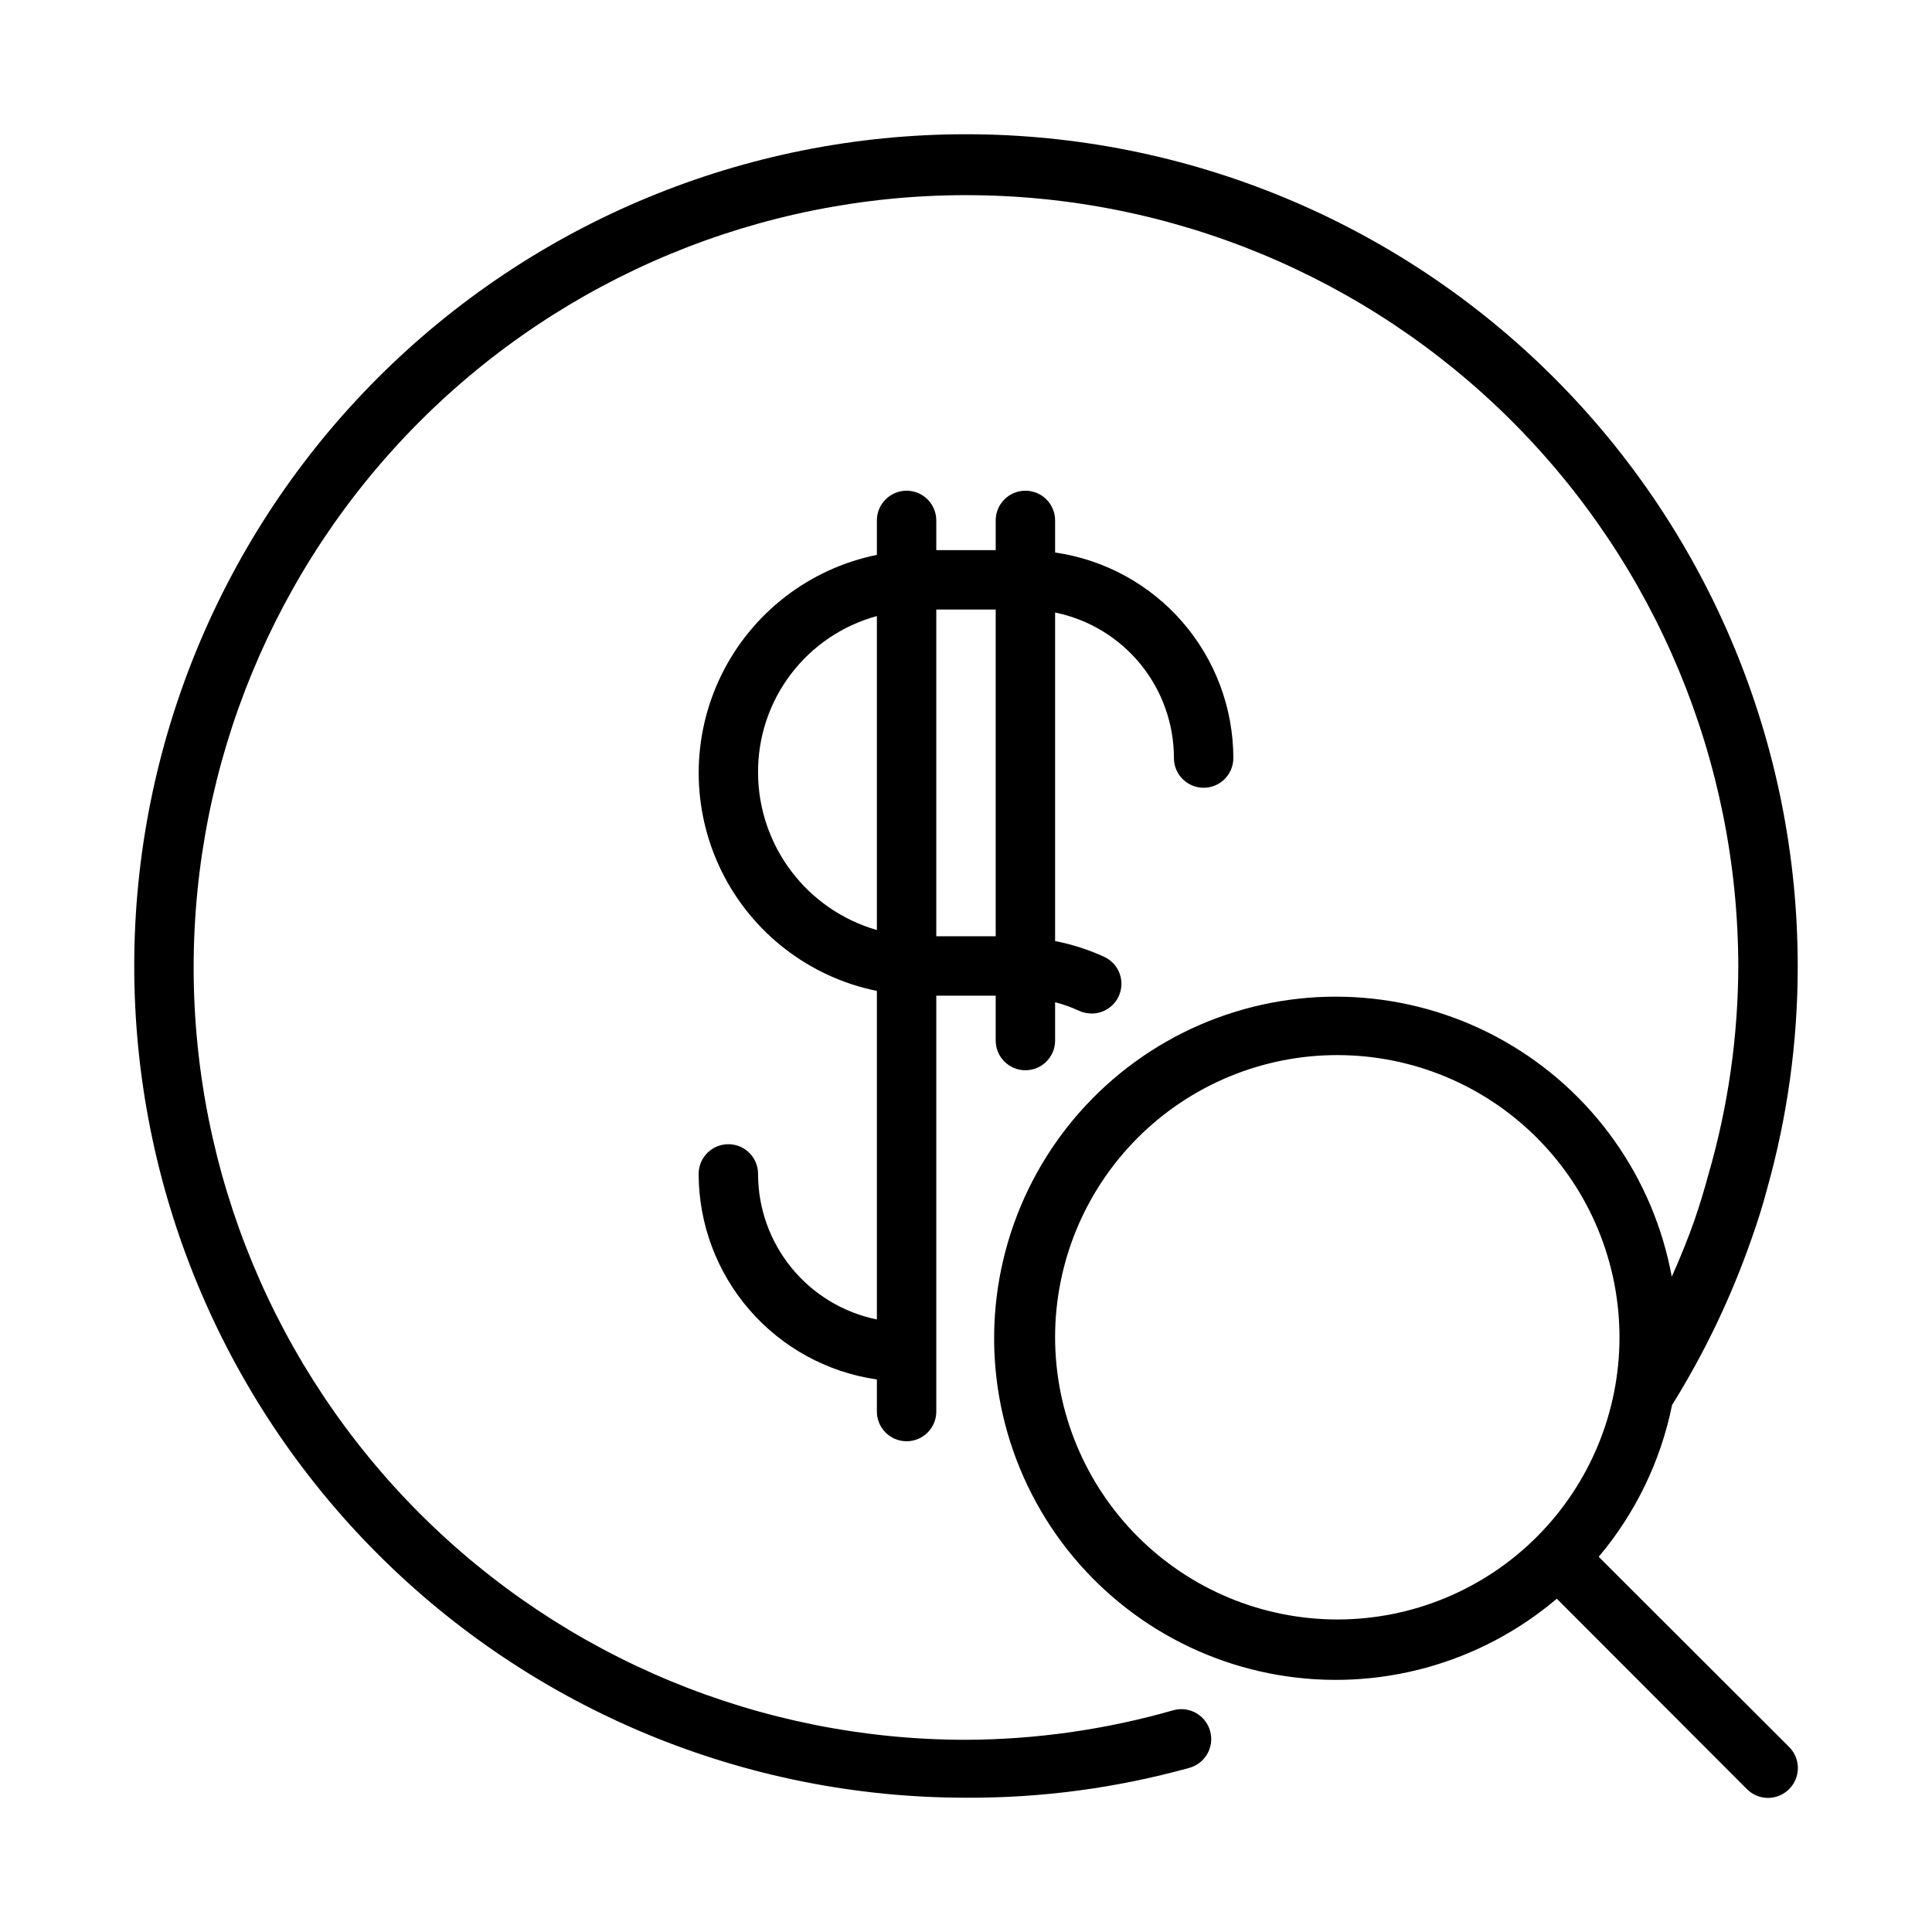 <?xml version="1.0" encoding="UTF-8"?>
<!-- Uploaded to: ICON Repo, www.svgrepo.com, Generator: ICON Repo Mixer Tools -->
<svg fill="#000000" width="800px" height="800px" version="1.1" viewBox="144 144 512 512" xmlns="http://www.w3.org/2000/svg">
 <g>
  <path d="m567.67 556.57c9.754-11.566 16.438-25.398 19.445-40.227 8.605-13.82 15.656-28.555 21.02-43.926 1.574-4.41 2.992-8.895 4.172-13.383 5.398-19.215 8.129-39.082 8.105-59.039 0-58.461-23.223-114.52-64.559-155.86-41.336-41.336-97.398-64.559-155.86-64.559-58.461 0-114.52 23.223-155.86 64.559s-64.559 97.398-64.559 155.86c0 58.457 23.223 114.52 64.559 155.86 41.336 41.336 97.398 64.559 155.86 64.559 19.945 0.102 39.812-2.551 59.039-7.871 4.238-1.086 6.793-5.402 5.707-9.645-1.086-4.238-5.406-6.793-9.645-5.707-17.918 5.152-36.461 7.801-55.102 7.875-54.262 0-106.3-21.547-144.68-59.902-38.379-38.355-59.961-90.383-59.992-144.64-0.035-54.262 21.477-106.31 59.805-144.72 38.332-38.402 90.344-60.016 144.61-60.086 54.258-0.07 106.32 21.41 144.75 59.715 38.43 38.309 60.074 90.305 60.18 144.57-0.047 18.645-2.695 37.191-7.871 55.102-1.102 4.094-2.363 8.266-3.777 12.359-1.418 4.094-3.777 9.996-5.984 14.879-4.824-26.316-21.039-49.152-44.293-62.379-23.258-13.227-51.172-15.488-76.254-6.18-25.082 9.312-44.762 29.238-53.758 54.434-8.996 25.199-6.387 53.082 7.129 76.172 13.516 23.09 36.555 39.02 62.926 43.512 26.375 4.492 53.387-2.914 73.785-20.227l50.383 50.461h-0.004c1.48 1.488 3.492 2.328 5.59 2.328 2.098 0 4.109-0.84 5.59-2.328 1.488-1.48 2.328-3.492 2.328-5.59 0-2.098-0.84-4.109-2.328-5.59zm-144.06-58.176c0-19.832 7.879-38.855 21.906-52.879 14.023-14.027 33.047-21.906 52.879-21.906 19.836 0 38.855 7.879 52.879 21.906 14.027 14.023 21.906 33.047 21.906 52.879 0 19.836-7.879 38.855-21.906 52.879-14.023 14.027-33.043 21.906-52.879 21.906-19.828-0.02-38.836-7.906-52.855-21.926-14.023-14.023-21.906-33.031-21.93-52.859z"/>
  <path d="m407.87 407.87v11.887c0 4.348 3.523 7.871 7.871 7.871 4.348 0 7.871-3.523 7.871-7.871v-10.156c2.195 0.559 4.328 1.324 6.379 2.285 1.039 0.457 2.168 0.699 3.305 0.707 3.074 0.008 5.871-1.777 7.164-4.566 0.883-1.898 0.969-4.07 0.246-6.035-0.723-1.965-2.199-3.562-4.106-4.434-4.148-1.895-8.508-3.297-12.988-4.172v-87.066c8.891 1.816 16.883 6.648 22.621 13.676s8.871 15.824 8.867 24.898c0 4.348 3.527 7.871 7.875 7.871 4.348 0 7.871-3.523 7.871-7.871-0.016-13.238-4.797-26.031-13.473-36.035-8.672-10.004-20.656-16.547-33.762-18.438v-8.504c0-4.348-3.523-7.871-7.871-7.871-4.348 0-7.871 3.523-7.871 7.871v7.871h-15.746v-7.871c0-4.348-3.523-7.871-7.871-7.871s-7.871 3.523-7.871 7.871v9.133c-17.906 3.637-33.117 15.375-41.176 31.773-8.059 16.402-8.059 35.609 0 52.012 8.059 16.398 23.27 28.137 41.176 31.773v87.066c-8.891-1.816-16.883-6.644-22.617-13.676-5.738-7.027-8.875-15.824-8.871-24.898 0-4.348-3.523-7.871-7.871-7.871-4.348 0-7.875 3.523-7.875 7.871 0.016 13.242 4.801 26.031 13.473 36.035 8.672 10.004 20.656 16.551 33.762 18.441v8.5c0 4.348 3.523 7.871 7.871 7.871s7.871-3.523 7.871-7.871v-110.21zm0-102.34v86.59h-15.746v-86.59zm-62.977 43.297c-0.074-9.434 2.977-18.625 8.672-26.141 5.695-7.519 13.719-12.941 22.816-15.426v83.207c-9.047-2.602-17.004-8.07-22.68-15.578-5.676-7.508-8.77-16.652-8.809-26.062z"/>
 </g>
</svg>